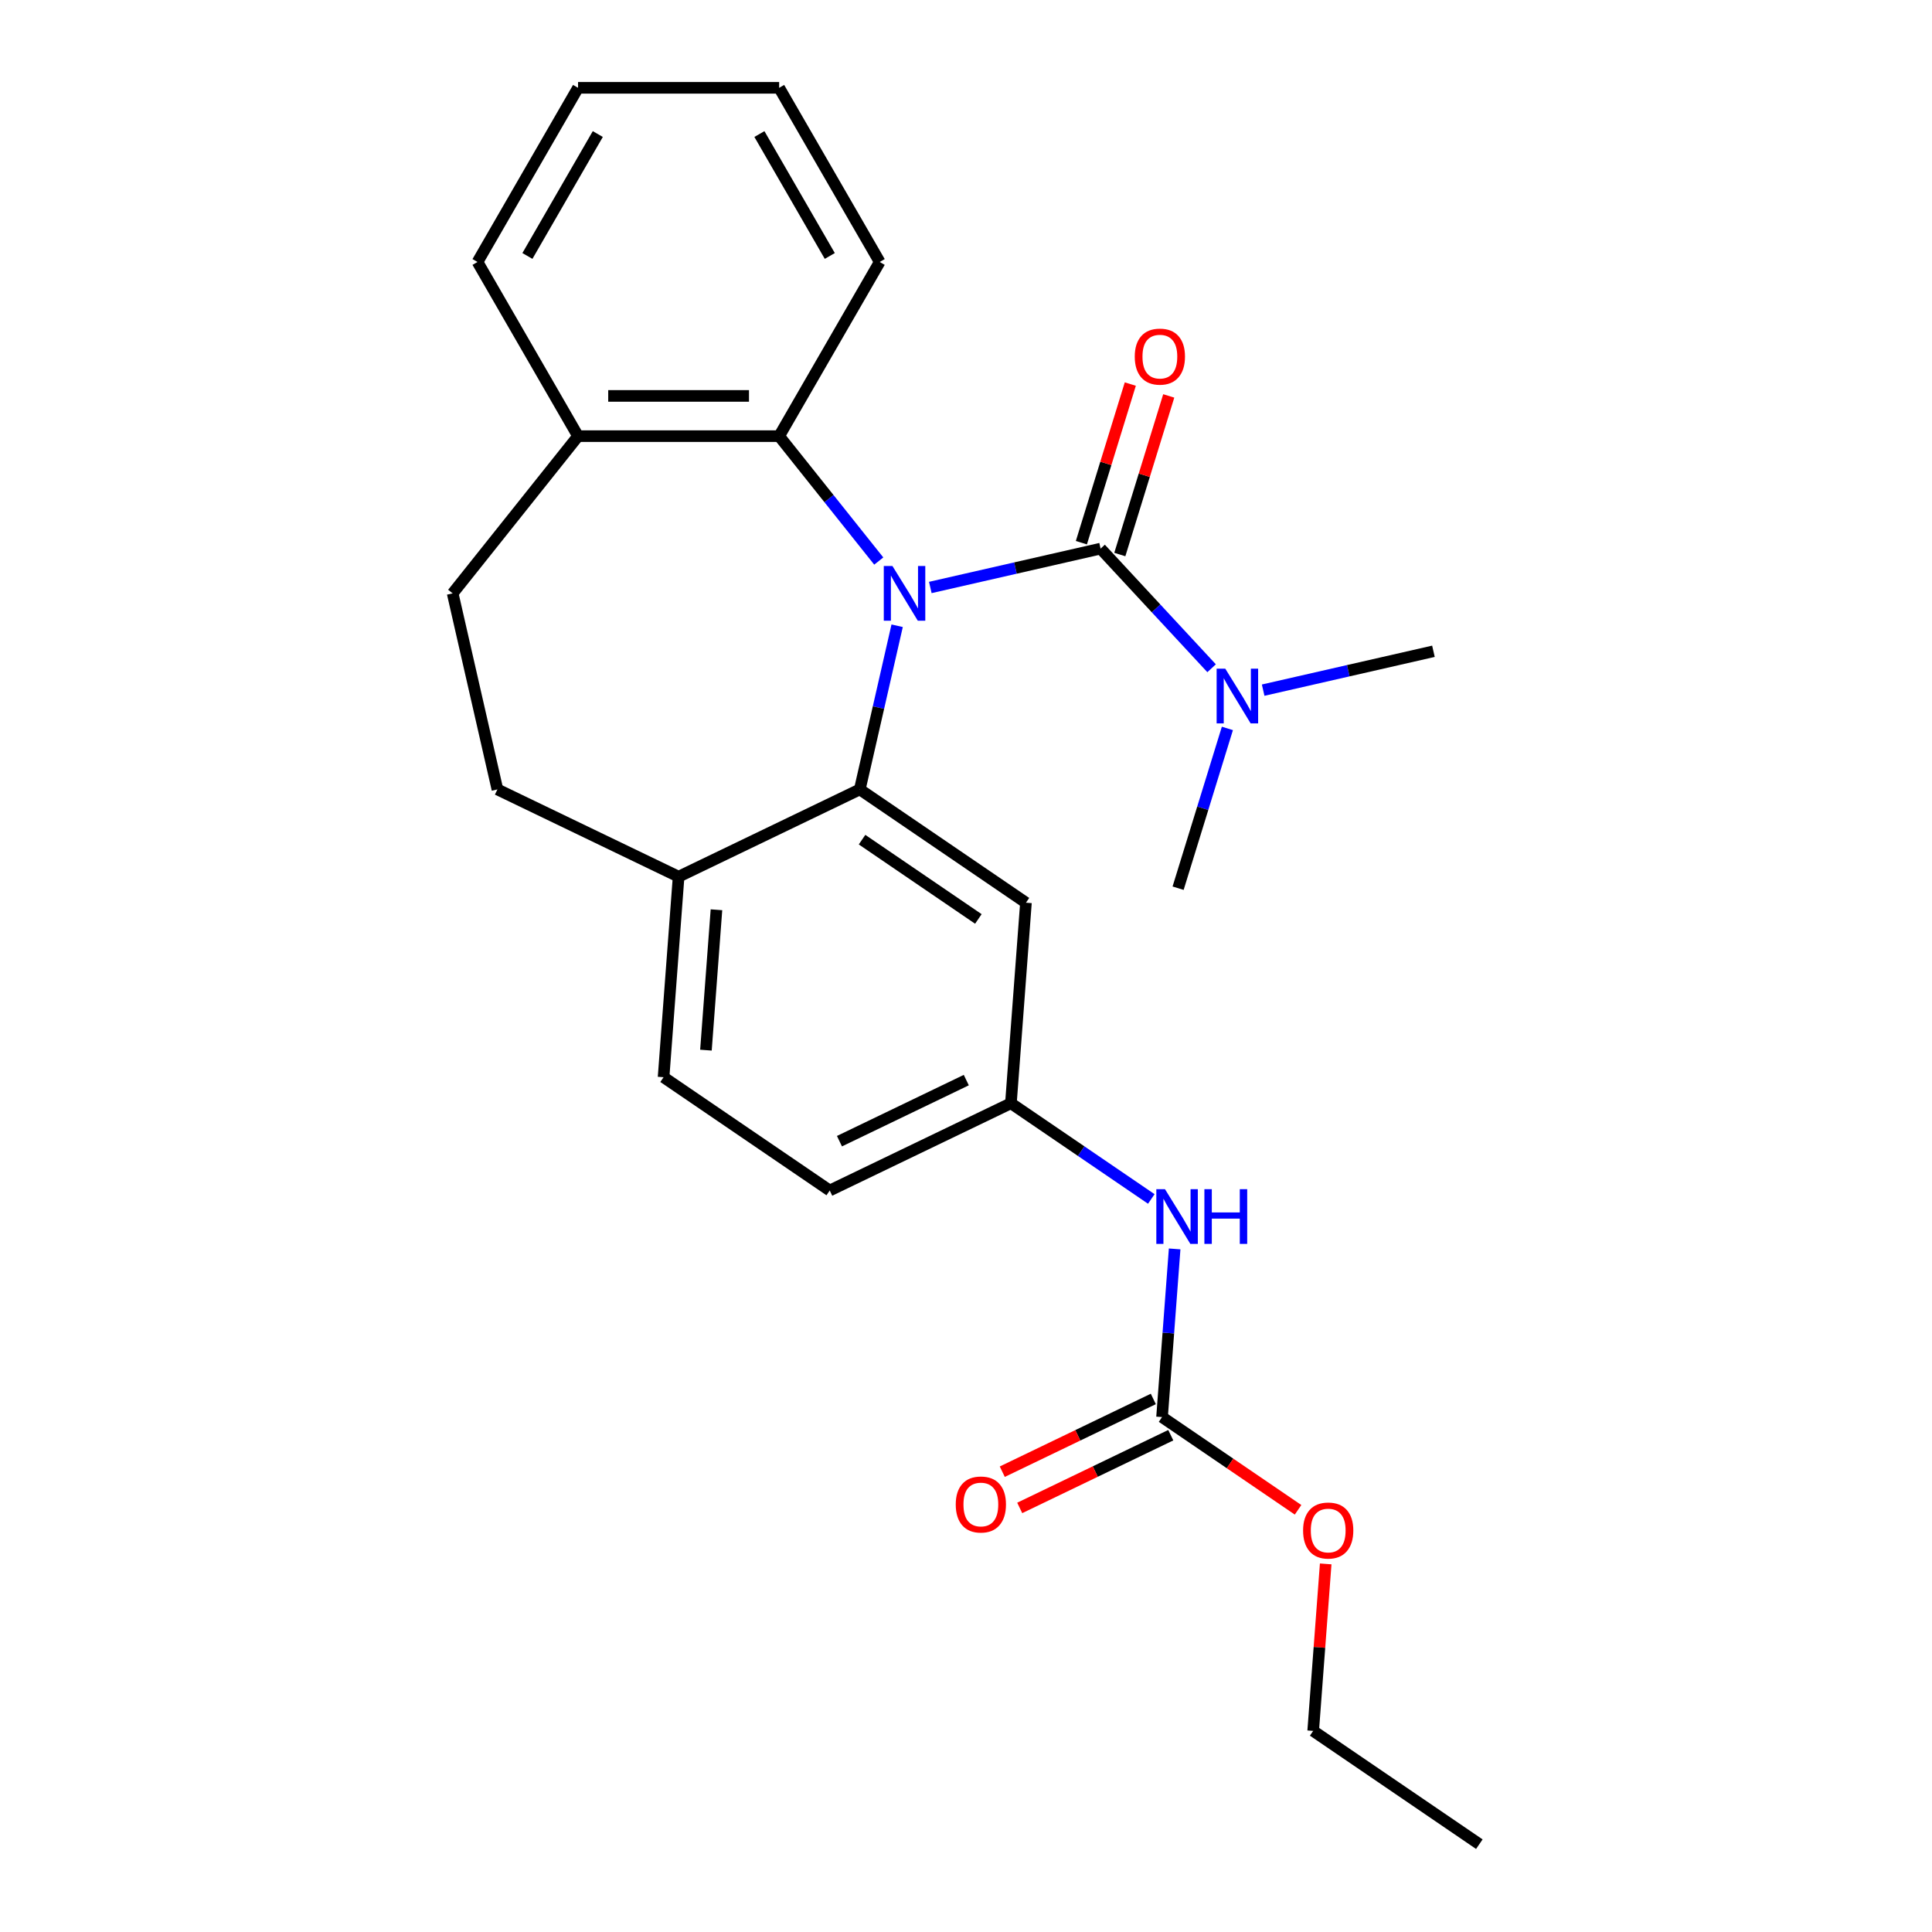 <?xml version='1.0' encoding='iso-8859-1'?>
<svg version='1.1' baseProfile='full'
              xmlns='http://www.w3.org/2000/svg'
                      xmlns:rdkit='http://www.rdkit.org/xml'
                      xmlns:xlink='http://www.w3.org/1999/xlink'
                  xml:space='preserve'
width='1000px' height='1000px' viewBox='0 0 1000 1000'>
<!-- END OF HEADER -->
<rect style='opacity:1.0;fill:#FFFFFF;stroke:none' width='1000' height='1000' x='0' y='0'> </rect>
<path class='bond-0' d='M 481.529,304.079 L 525.598,294.021' style='fill:none;fill-rule:evenodd;stroke:#0000FF;stroke-width:6px;stroke-linecap:butt;stroke-linejoin:miter;stroke-opacity:1' />
<path class='bond-0' d='M 525.598,294.021 L 569.667,283.962' style='fill:none;fill-rule:evenodd;stroke:#000000;stroke-width:6px;stroke-linecap:butt;stroke-linejoin:miter;stroke-opacity:1' />
<path class='bond-1' d='M 464.361,323.887 L 454.693,366.246' style='fill:none;fill-rule:evenodd;stroke:#0000FF;stroke-width:6px;stroke-linecap:butt;stroke-linejoin:miter;stroke-opacity:1' />
<path class='bond-1' d='M 454.693,366.246 L 445.025,408.605' style='fill:none;fill-rule:evenodd;stroke:#000000;stroke-width:6px;stroke-linecap:butt;stroke-linejoin:miter;stroke-opacity:1' />
<path class='bond-2' d='M 454.845,290.394 L 429.066,258.069' style='fill:none;fill-rule:evenodd;stroke:#0000FF;stroke-width:6px;stroke-linecap:butt;stroke-linejoin:miter;stroke-opacity:1' />
<path class='bond-2' d='M 429.066,258.069 L 403.288,225.744' style='fill:none;fill-rule:evenodd;stroke:#000000;stroke-width:6px;stroke-linecap:butt;stroke-linejoin:miter;stroke-opacity:1' />
<path class='bond-6' d='M 569.667,283.962 L 598.395,314.924' style='fill:none;fill-rule:evenodd;stroke:#000000;stroke-width:6px;stroke-linecap:butt;stroke-linejoin:miter;stroke-opacity:1' />
<path class='bond-6' d='M 598.395,314.924 L 627.124,345.886' style='fill:none;fill-rule:evenodd;stroke:#0000FF;stroke-width:6px;stroke-linecap:butt;stroke-linejoin:miter;stroke-opacity:1' />
<path class='bond-8' d='M 579.614,287.03 L 592.276,245.979' style='fill:none;fill-rule:evenodd;stroke:#000000;stroke-width:6px;stroke-linecap:butt;stroke-linejoin:miter;stroke-opacity:1' />
<path class='bond-8' d='M 592.276,245.979 L 604.939,204.927' style='fill:none;fill-rule:evenodd;stroke:#FF0000;stroke-width:6px;stroke-linecap:butt;stroke-linejoin:miter;stroke-opacity:1' />
<path class='bond-8' d='M 559.72,280.894 L 572.383,239.843' style='fill:none;fill-rule:evenodd;stroke:#000000;stroke-width:6px;stroke-linecap:butt;stroke-linejoin:miter;stroke-opacity:1' />
<path class='bond-8' d='M 572.383,239.843 L 585.046,198.791' style='fill:none;fill-rule:evenodd;stroke:#FF0000;stroke-width:6px;stroke-linecap:butt;stroke-linejoin:miter;stroke-opacity:1' />
<path class='bond-4' d='M 445.025,408.605 L 531.028,467.241' style='fill:none;fill-rule:evenodd;stroke:#000000;stroke-width:6px;stroke-linecap:butt;stroke-linejoin:miter;stroke-opacity:1' />
<path class='bond-4' d='M 446.198,434.601 L 506.4,475.646' style='fill:none;fill-rule:evenodd;stroke:#000000;stroke-width:6px;stroke-linecap:butt;stroke-linejoin:miter;stroke-opacity:1' />
<path class='bond-5' d='M 445.025,408.605 L 351.243,453.768' style='fill:none;fill-rule:evenodd;stroke:#000000;stroke-width:6px;stroke-linecap:butt;stroke-linejoin:miter;stroke-opacity:1' />
<path class='bond-10' d='M 403.288,225.744 L 299.198,225.744' style='fill:none;fill-rule:evenodd;stroke:#000000;stroke-width:6px;stroke-linecap:butt;stroke-linejoin:miter;stroke-opacity:1' />
<path class='bond-10' d='M 387.674,204.926 L 314.811,204.926' style='fill:none;fill-rule:evenodd;stroke:#000000;stroke-width:6px;stroke-linecap:butt;stroke-linejoin:miter;stroke-opacity:1' />
<path class='bond-17' d='M 403.288,225.744 L 455.333,135.599' style='fill:none;fill-rule:evenodd;stroke:#000000;stroke-width:6px;stroke-linecap:butt;stroke-linejoin:miter;stroke-opacity:1' />
<path class='bond-3' d='M 601.474,733.475 L 604.735,689.956' style='fill:none;fill-rule:evenodd;stroke:#000000;stroke-width:6px;stroke-linecap:butt;stroke-linejoin:miter;stroke-opacity:1' />
<path class='bond-3' d='M 604.735,689.956 L 607.996,646.438' style='fill:none;fill-rule:evenodd;stroke:#0000FF;stroke-width:6px;stroke-linecap:butt;stroke-linejoin:miter;stroke-opacity:1' />
<path class='bond-11' d='M 596.957,724.096 L 557.868,742.921' style='fill:none;fill-rule:evenodd;stroke:#000000;stroke-width:6px;stroke-linecap:butt;stroke-linejoin:miter;stroke-opacity:1' />
<path class='bond-11' d='M 557.868,742.921 L 518.778,761.746' style='fill:none;fill-rule:evenodd;stroke:#FF0000;stroke-width:6px;stroke-linecap:butt;stroke-linejoin:miter;stroke-opacity:1' />
<path class='bond-11' d='M 605.99,742.853 L 566.9,761.677' style='fill:none;fill-rule:evenodd;stroke:#000000;stroke-width:6px;stroke-linecap:butt;stroke-linejoin:miter;stroke-opacity:1' />
<path class='bond-11' d='M 566.9,761.677 L 527.81,780.502' style='fill:none;fill-rule:evenodd;stroke:#FF0000;stroke-width:6px;stroke-linecap:butt;stroke-linejoin:miter;stroke-opacity:1' />
<path class='bond-15' d='M 601.474,733.475 L 636.674,757.474' style='fill:none;fill-rule:evenodd;stroke:#000000;stroke-width:6px;stroke-linecap:butt;stroke-linejoin:miter;stroke-opacity:1' />
<path class='bond-15' d='M 636.674,757.474 L 671.875,781.473' style='fill:none;fill-rule:evenodd;stroke:#FF0000;stroke-width:6px;stroke-linecap:butt;stroke-linejoin:miter;stroke-opacity:1' />
<path class='bond-9' d='M 531.028,467.241 L 523.249,571.04' style='fill:none;fill-rule:evenodd;stroke:#000000;stroke-width:6px;stroke-linecap:butt;stroke-linejoin:miter;stroke-opacity:1' />
<path class='bond-12' d='M 351.243,453.768 L 257.461,408.605' style='fill:none;fill-rule:evenodd;stroke:#000000;stroke-width:6px;stroke-linecap:butt;stroke-linejoin:miter;stroke-opacity:1' />
<path class='bond-14' d='M 351.243,453.768 L 343.464,557.567' style='fill:none;fill-rule:evenodd;stroke:#000000;stroke-width:6px;stroke-linecap:butt;stroke-linejoin:miter;stroke-opacity:1' />
<path class='bond-14' d='M 370.836,470.893 L 365.391,543.553' style='fill:none;fill-rule:evenodd;stroke:#000000;stroke-width:6px;stroke-linecap:butt;stroke-linejoin:miter;stroke-opacity:1' />
<path class='bond-18' d='M 653.808,357.22 L 697.877,347.162' style='fill:none;fill-rule:evenodd;stroke:#0000FF;stroke-width:6px;stroke-linecap:butt;stroke-linejoin:miter;stroke-opacity:1' />
<path class='bond-18' d='M 697.877,347.162 L 741.946,337.103' style='fill:none;fill-rule:evenodd;stroke:#000000;stroke-width:6px;stroke-linecap:butt;stroke-linejoin:miter;stroke-opacity:1' />
<path class='bond-19' d='M 635.296,377.028 L 622.54,418.38' style='fill:none;fill-rule:evenodd;stroke:#0000FF;stroke-width:6px;stroke-linecap:butt;stroke-linejoin:miter;stroke-opacity:1' />
<path class='bond-19' d='M 622.54,418.38 L 609.785,459.731' style='fill:none;fill-rule:evenodd;stroke:#000000;stroke-width:6px;stroke-linecap:butt;stroke-linejoin:miter;stroke-opacity:1' />
<path class='bond-7' d='M 595.91,620.579 L 559.58,595.809' style='fill:none;fill-rule:evenodd;stroke:#0000FF;stroke-width:6px;stroke-linecap:butt;stroke-linejoin:miter;stroke-opacity:1' />
<path class='bond-7' d='M 559.58,595.809 L 523.249,571.04' style='fill:none;fill-rule:evenodd;stroke:#000000;stroke-width:6px;stroke-linecap:butt;stroke-linejoin:miter;stroke-opacity:1' />
<path class='bond-26' d='M 523.249,571.04 L 429.467,616.203' style='fill:none;fill-rule:evenodd;stroke:#000000;stroke-width:6px;stroke-linecap:butt;stroke-linejoin:miter;stroke-opacity:1' />
<path class='bond-26' d='M 500.149,559.058 L 434.502,590.672' style='fill:none;fill-rule:evenodd;stroke:#000000;stroke-width:6px;stroke-linecap:butt;stroke-linejoin:miter;stroke-opacity:1' />
<path class='bond-13' d='M 299.198,225.744 L 234.299,307.125' style='fill:none;fill-rule:evenodd;stroke:#000000;stroke-width:6px;stroke-linecap:butt;stroke-linejoin:miter;stroke-opacity:1' />
<path class='bond-20' d='M 299.198,225.744 L 247.153,135.599' style='fill:none;fill-rule:evenodd;stroke:#000000;stroke-width:6px;stroke-linecap:butt;stroke-linejoin:miter;stroke-opacity:1' />
<path class='bond-24' d='M 257.461,408.605 L 234.299,307.125' style='fill:none;fill-rule:evenodd;stroke:#000000;stroke-width:6px;stroke-linecap:butt;stroke-linejoin:miter;stroke-opacity:1' />
<path class='bond-16' d='M 343.464,557.567 L 429.467,616.203' style='fill:none;fill-rule:evenodd;stroke:#000000;stroke-width:6px;stroke-linecap:butt;stroke-linejoin:miter;stroke-opacity:1' />
<path class='bond-21' d='M 686.176,809.473 L 682.937,852.691' style='fill:none;fill-rule:evenodd;stroke:#FF0000;stroke-width:6px;stroke-linecap:butt;stroke-linejoin:miter;stroke-opacity:1' />
<path class='bond-21' d='M 682.937,852.691 L 679.698,895.909' style='fill:none;fill-rule:evenodd;stroke:#000000;stroke-width:6px;stroke-linecap:butt;stroke-linejoin:miter;stroke-opacity:1' />
<path class='bond-22' d='M 455.333,135.599 L 403.288,45.455' style='fill:none;fill-rule:evenodd;stroke:#000000;stroke-width:6px;stroke-linecap:butt;stroke-linejoin:miter;stroke-opacity:1' />
<path class='bond-22' d='M 429.497,132.486 L 393.066,69.385' style='fill:none;fill-rule:evenodd;stroke:#000000;stroke-width:6px;stroke-linecap:butt;stroke-linejoin:miter;stroke-opacity:1' />
<path class='bond-25' d='M 247.153,135.599 L 299.198,45.455' style='fill:none;fill-rule:evenodd;stroke:#000000;stroke-width:6px;stroke-linecap:butt;stroke-linejoin:miter;stroke-opacity:1' />
<path class='bond-25' d='M 272.988,132.486 L 309.42,69.385' style='fill:none;fill-rule:evenodd;stroke:#000000;stroke-width:6px;stroke-linecap:butt;stroke-linejoin:miter;stroke-opacity:1' />
<path class='bond-27' d='M 679.698,895.909 L 765.701,954.545' style='fill:none;fill-rule:evenodd;stroke:#000000;stroke-width:6px;stroke-linecap:butt;stroke-linejoin:miter;stroke-opacity:1' />
<path class='bond-23' d='M 403.288,45.455 L 299.198,45.455' style='fill:none;fill-rule:evenodd;stroke:#000000;stroke-width:6px;stroke-linecap:butt;stroke-linejoin:miter;stroke-opacity:1' />
<path  class='atom-0' d='M 461.927 292.965
L 471.207 307.965
Q 472.127 309.445, 473.607 312.125
Q 475.087 314.805, 475.167 314.965
L 475.167 292.965
L 478.927 292.965
L 478.927 321.285
L 475.047 321.285
L 465.087 304.885
Q 463.927 302.965, 462.687 300.765
Q 461.487 298.565, 461.127 297.885
L 461.127 321.285
L 457.447 321.285
L 457.447 292.965
L 461.927 292.965
' fill='#0000FF'/>
<path  class='atom-7' d='M 634.206 346.106
L 643.486 361.106
Q 644.406 362.586, 645.886 365.266
Q 647.366 367.946, 647.446 368.106
L 647.446 346.106
L 651.206 346.106
L 651.206 374.426
L 647.326 374.426
L 637.366 358.026
Q 636.206 356.106, 634.966 353.906
Q 633.766 351.706, 633.406 351.026
L 633.406 374.426
L 629.726 374.426
L 629.726 346.106
L 634.206 346.106
' fill='#0000FF'/>
<path  class='atom-8' d='M 602.992 615.516
L 612.272 630.516
Q 613.192 631.996, 614.672 634.676
Q 616.152 637.356, 616.232 637.516
L 616.232 615.516
L 619.992 615.516
L 619.992 643.836
L 616.112 643.836
L 606.152 627.436
Q 604.992 625.516, 603.752 623.316
Q 602.552 621.116, 602.192 620.436
L 602.192 643.836
L 598.512 643.836
L 598.512 615.516
L 602.992 615.516
' fill='#0000FF'/>
<path  class='atom-8' d='M 623.392 615.516
L 627.232 615.516
L 627.232 627.556
L 641.712 627.556
L 641.712 615.516
L 645.552 615.516
L 645.552 643.836
L 641.712 643.836
L 641.712 630.756
L 627.232 630.756
L 627.232 643.836
L 623.392 643.836
L 623.392 615.516
' fill='#0000FF'/>
<path  class='atom-9' d='M 587.348 184.577
Q 587.348 177.777, 590.708 173.977
Q 594.068 170.177, 600.348 170.177
Q 606.628 170.177, 609.988 173.977
Q 613.348 177.777, 613.348 184.577
Q 613.348 191.457, 609.948 195.377
Q 606.548 199.257, 600.348 199.257
Q 594.108 199.257, 590.708 195.377
Q 587.348 191.497, 587.348 184.577
M 600.348 196.057
Q 604.668 196.057, 606.988 193.177
Q 609.348 190.257, 609.348 184.577
Q 609.348 179.017, 606.988 176.217
Q 604.668 173.377, 600.348 173.377
Q 596.028 173.377, 593.668 176.177
Q 591.348 178.977, 591.348 184.577
Q 591.348 190.297, 593.668 193.177
Q 596.028 196.057, 600.348 196.057
' fill='#FF0000'/>
<path  class='atom-12' d='M 494.692 778.718
Q 494.692 771.918, 498.052 768.118
Q 501.412 764.318, 507.692 764.318
Q 513.972 764.318, 517.332 768.118
Q 520.692 771.918, 520.692 778.718
Q 520.692 785.598, 517.292 789.518
Q 513.892 793.398, 507.692 793.398
Q 501.452 793.398, 498.052 789.518
Q 494.692 785.638, 494.692 778.718
M 507.692 790.198
Q 512.012 790.198, 514.332 787.318
Q 516.692 784.398, 516.692 778.718
Q 516.692 773.158, 514.332 770.358
Q 512.012 767.518, 507.692 767.518
Q 503.372 767.518, 501.012 770.318
Q 498.692 773.118, 498.692 778.718
Q 498.692 784.438, 501.012 787.318
Q 503.372 790.198, 507.692 790.198
' fill='#FF0000'/>
<path  class='atom-16' d='M 674.477 792.191
Q 674.477 785.391, 677.837 781.591
Q 681.197 777.791, 687.477 777.791
Q 693.757 777.791, 697.117 781.591
Q 700.477 785.391, 700.477 792.191
Q 700.477 799.071, 697.077 802.991
Q 693.677 806.871, 687.477 806.871
Q 681.237 806.871, 677.837 802.991
Q 674.477 799.111, 674.477 792.191
M 687.477 803.671
Q 691.797 803.671, 694.117 800.791
Q 696.477 797.871, 696.477 792.191
Q 696.477 786.631, 694.117 783.831
Q 691.797 780.991, 687.477 780.991
Q 683.157 780.991, 680.797 783.791
Q 678.477 786.591, 678.477 792.191
Q 678.477 797.911, 680.797 800.791
Q 683.157 803.671, 687.477 803.671
' fill='#FF0000'/>
</svg>
